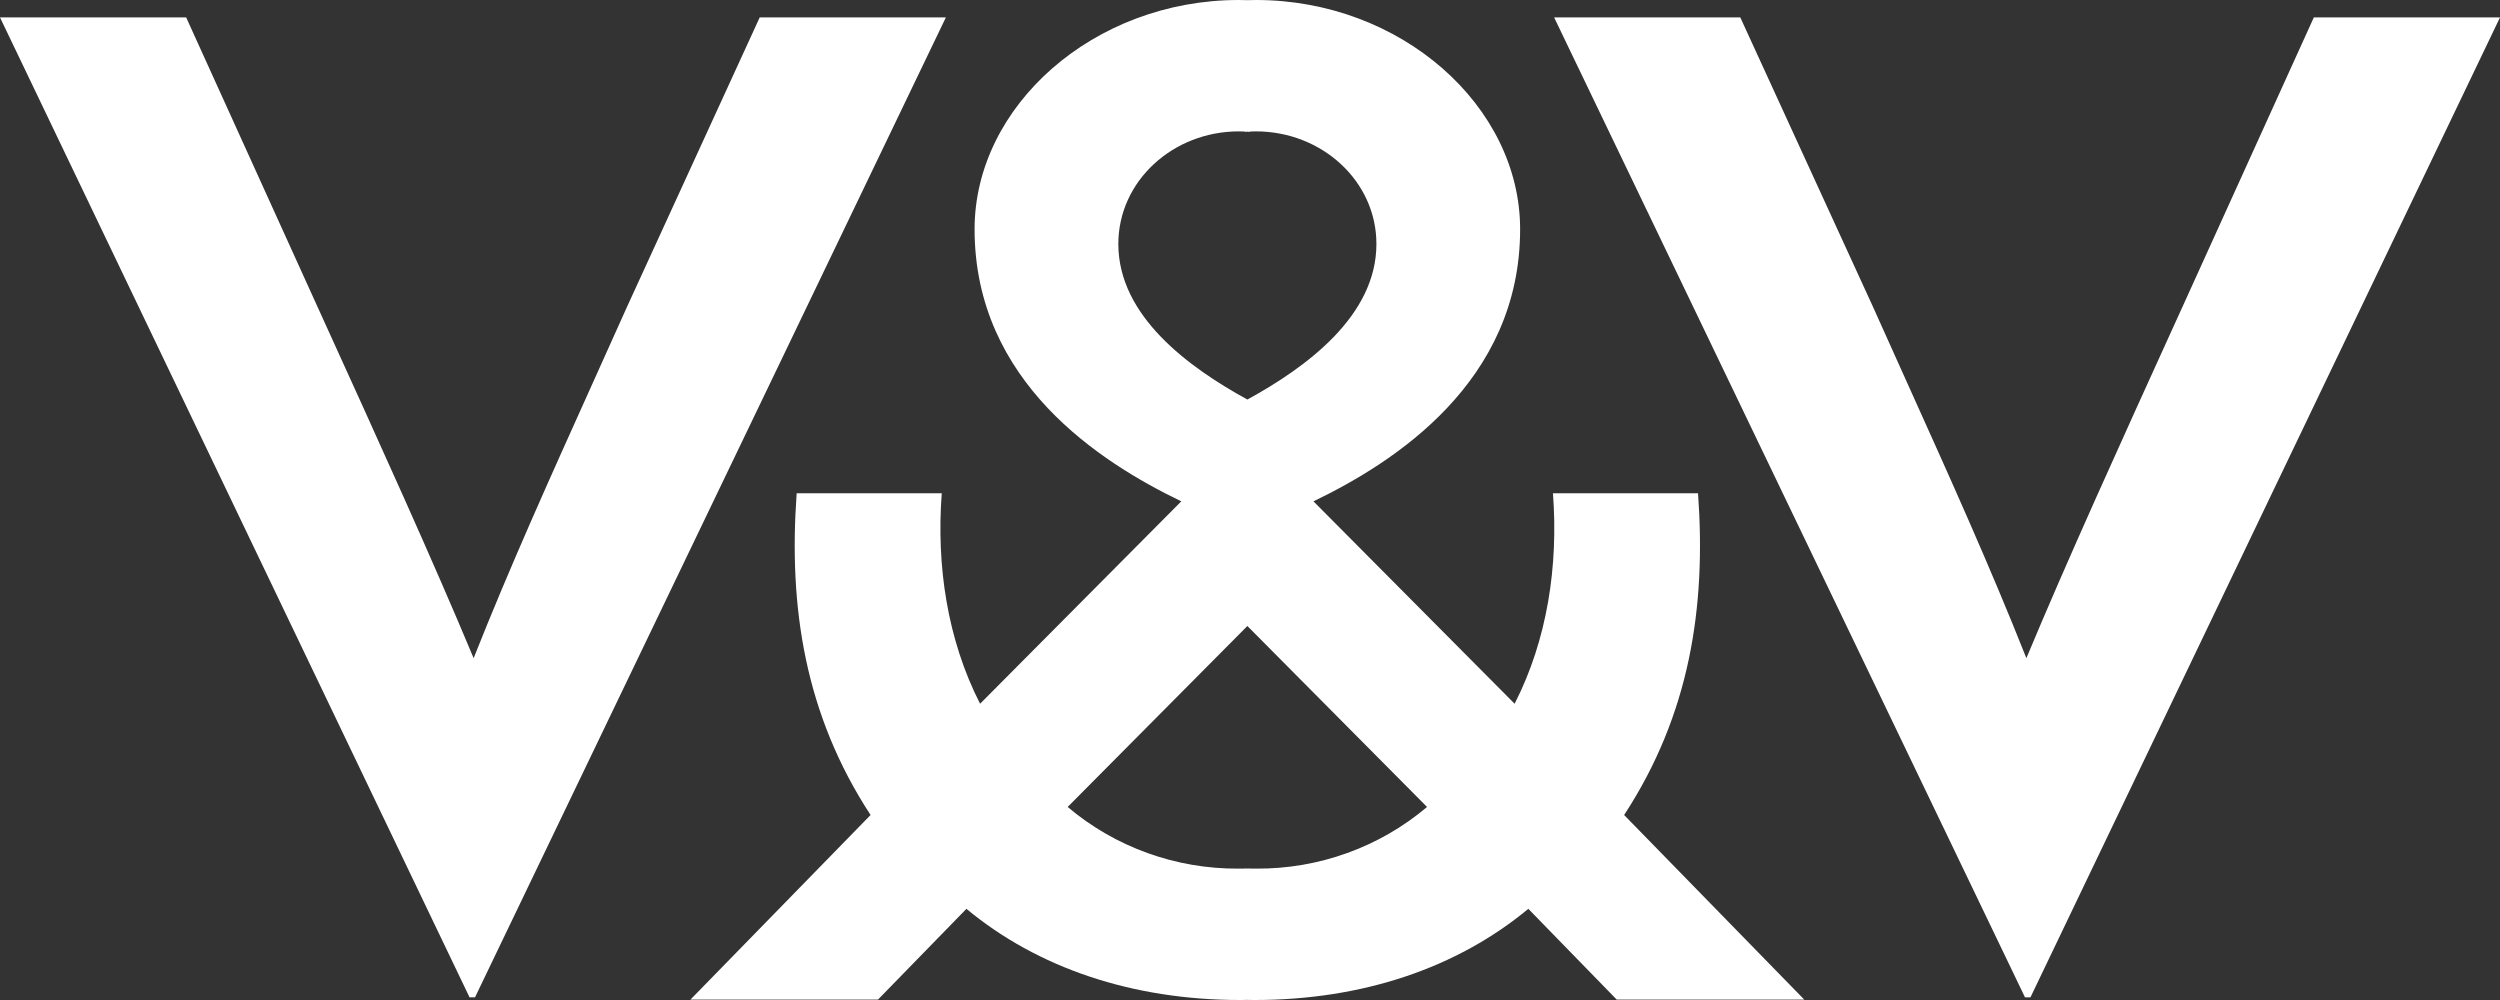 <svg width="60" height="24" viewBox="0 0 60 24" fill="none" xmlns="http://www.w3.org/2000/svg">
<rect x="0" y="0" width="60" height="24" fill="#333333" stroke="none"/>
<path fill-rule="evenodd" clip-rule="evenodd" d="M20.894 19.56C19.317 17.148 18.923 14.574 19.12 11.839H22.602C22.471 13.576 22.734 15.346 23.522 16.89L28.351 12.032C26.412 11.099 23.39 9.168 23.39 5.501C23.39 2.542 26.248 0 29.731 0C29.8 0 29.868 0.002 29.937 0.004C30.005 0.002 30.074 0 30.143 0C33.625 0 36.483 2.542 36.483 5.501C36.483 9.168 33.461 11.099 31.523 12.032L36.351 16.89C37.139 15.346 37.402 13.576 37.271 11.839H40.753C40.95 14.574 40.556 17.148 38.979 19.56L43.303 23.991H38.802L36.68 21.812C34.972 23.228 32.705 24 30.109 24C30.058 24 30.007 23.999 29.957 23.998C29.95 23.998 29.943 23.997 29.937 23.997C29.93 23.997 29.923 23.998 29.917 23.998C29.866 23.999 29.816 24 29.764 24C27.169 24 24.902 23.228 23.194 21.812L21.071 23.991H16.57L20.894 19.56ZM29.997 20.846C30.045 20.847 30.094 20.847 30.143 20.847C31.65 20.858 33.109 20.332 34.249 19.367L29.937 15.024L25.624 19.367C26.764 20.332 28.224 20.858 29.731 20.847C29.78 20.847 29.828 20.847 29.877 20.846V20.843C29.897 20.843 29.917 20.844 29.937 20.845C29.957 20.844 29.977 20.843 29.997 20.843V20.846ZM29.937 9.589C28.525 8.815 26.84 7.585 26.84 5.855C26.84 4.343 28.154 3.153 29.731 3.153C29.78 3.153 29.829 3.154 29.877 3.157V3.165C29.897 3.163 29.917 3.162 29.937 3.16C29.957 3.162 29.977 3.163 29.996 3.165V3.157C30.045 3.154 30.094 3.153 30.143 3.153C31.72 3.153 33.034 4.343 33.034 5.855C33.034 7.585 31.349 8.815 29.937 9.589ZM48.6 23.936H48.731L60 0.418H55.532L52.378 7.367L52.233 7.685L52.233 7.685L52.233 7.685C50.933 10.543 49.615 13.439 48.633 15.796C47.762 13.6 46.828 11.528 45.762 9.165L45.762 9.164L45.761 9.163C45.5 8.584 45.231 7.988 44.953 7.367L41.767 0.418H37.299L48.6 23.936ZM11.4 23.936H11.269L3.8147e-06 0.418H4.468L7.622 7.367L7.767 7.685L7.767 7.686L7.767 7.686C9.068 10.544 10.385 13.439 11.367 15.796C12.238 13.6 13.172 11.529 14.238 9.165L14.238 9.165C14.499 8.585 14.768 7.988 15.047 7.367L18.233 0.418H22.701L11.4 23.936Z" fill="white"/>
</svg>
